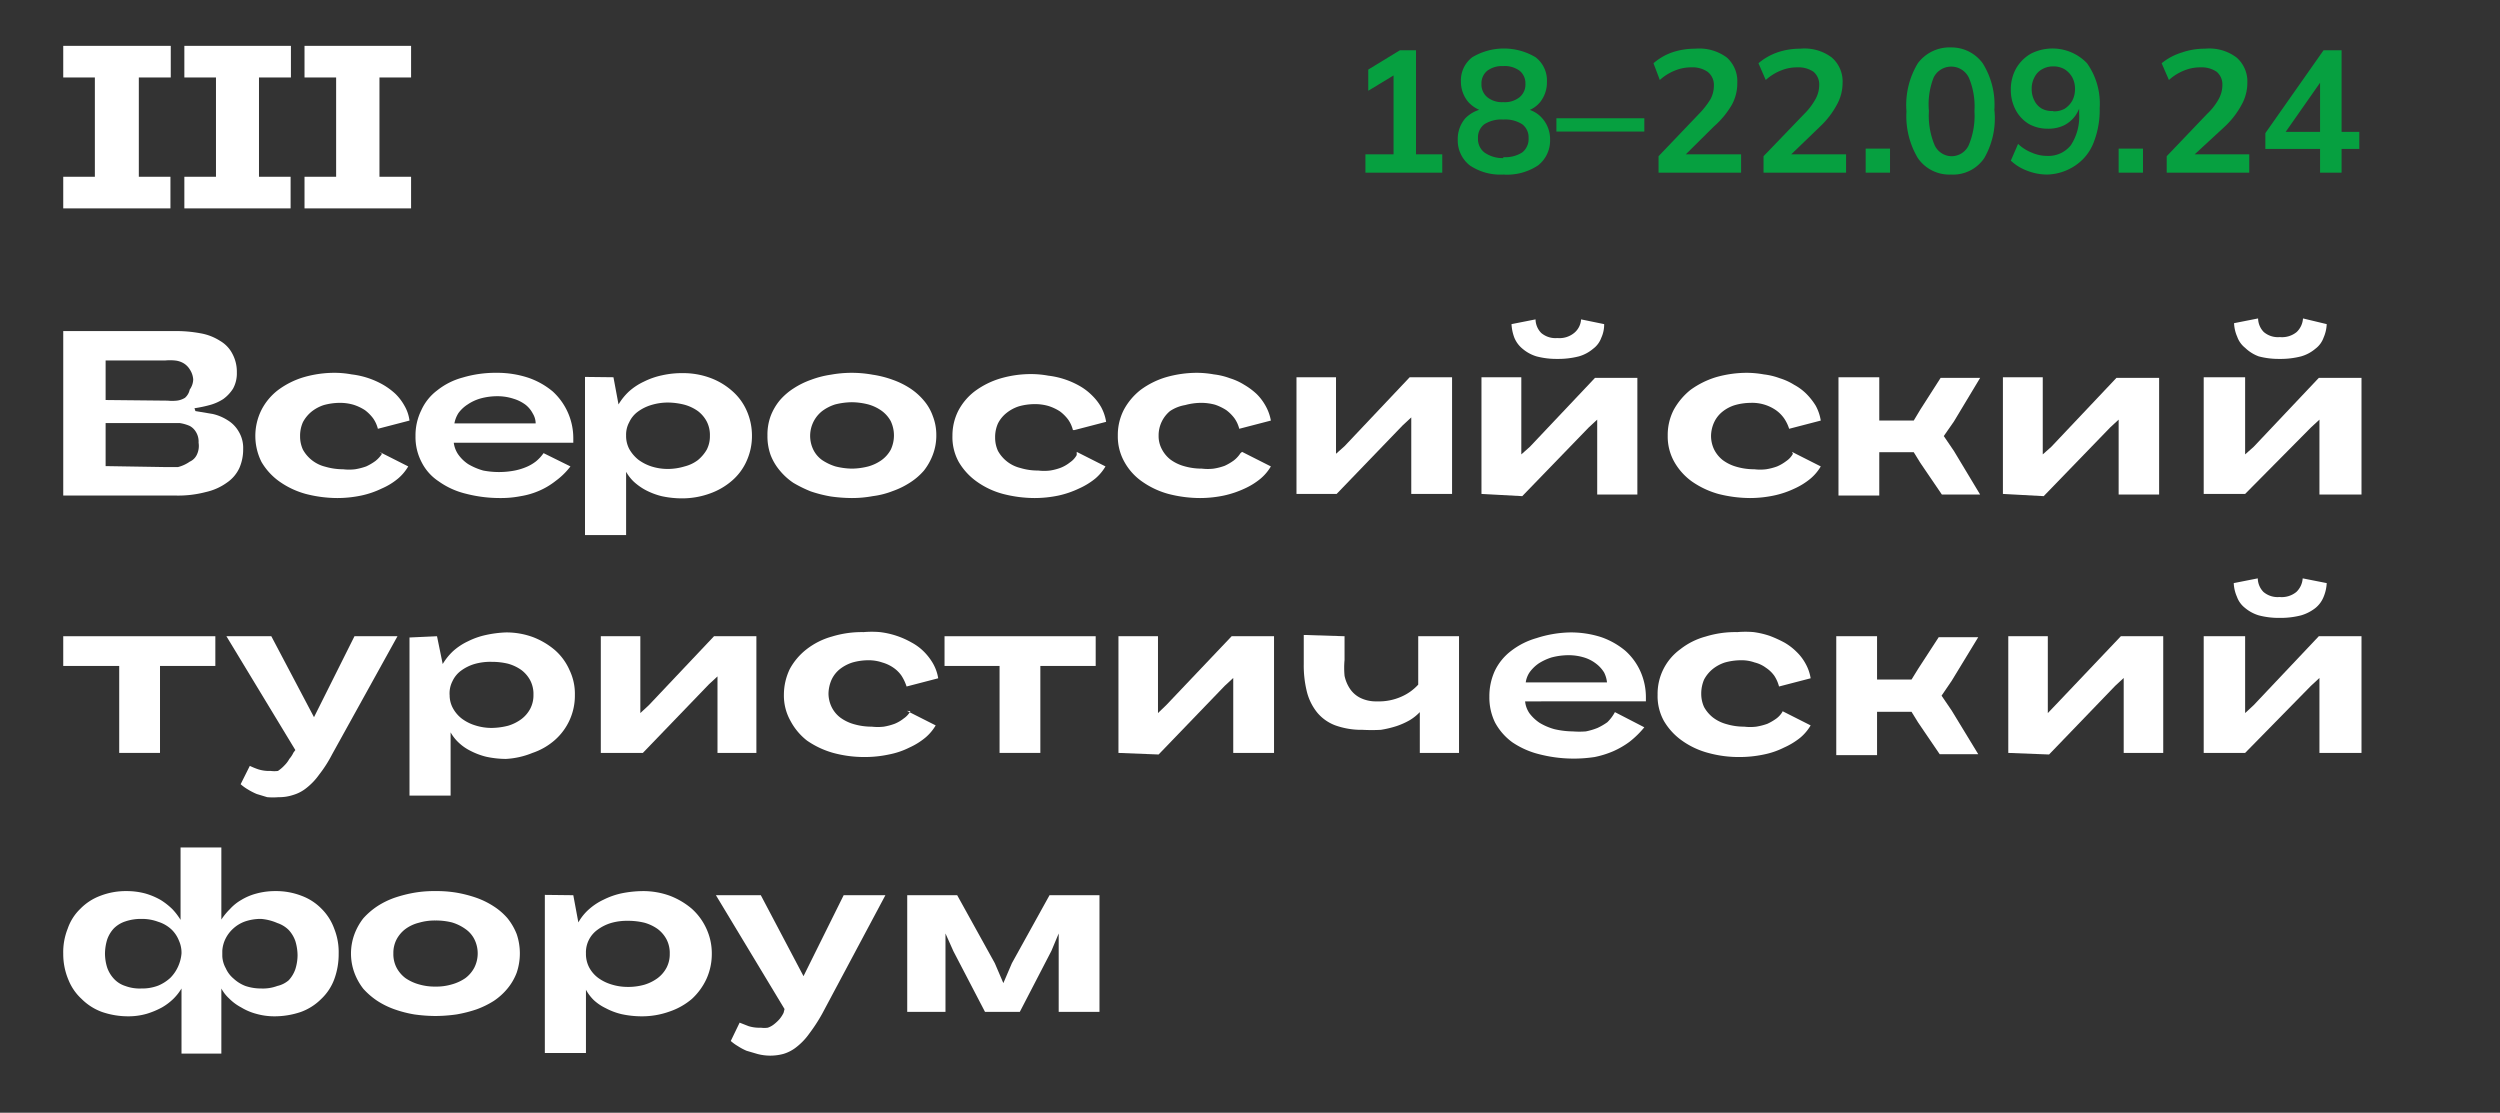 <?xml version="1.0" encoding="UTF-8"?> <svg xmlns="http://www.w3.org/2000/svg" id="Layer_1" data-name="Layer 1" viewBox="0 0 79.06 35.19"><rect x="0" y="0" width="79.06" height="35.19" fill="#333333" stroke="none"/><defs><style>.cls-1{fill:#06a040;}.cls-2{fill:#fff;}</style></defs><path class="cls-1" d="M43.18,5.46V4.88h.89V2.18h.34l-1.14.69V2.2l1-.61h.51V4.88h.83v.58Z"></path><path class="cls-1" d="M47.54,5.52a1.73,1.73,0,0,1-1.06-.29,1,1,0,0,1-.38-.81,1,1,0,0,1,.24-.68A1.05,1.05,0,0,1,47,3.43v.11a1,1,0,0,1-.58-.33,1,1,0,0,1-.22-.63.92.92,0,0,1,.36-.77,1.95,1.95,0,0,1,2,0,.92.92,0,0,1,.36.77,1,1,0,0,1-.2.63.88.88,0,0,1-.56.33V3.43a.92.92,0,0,1,.62.32,1,1,0,0,1,.24.67,1,1,0,0,1-.38.81A1.77,1.77,0,0,1,47.54,5.52Zm0-.55a1,1,0,0,0,.6-.15.54.54,0,0,0,.2-.45.52.52,0,0,0-.2-.44,1,1,0,0,0-.6-.15,1,1,0,0,0-.6.15.52.52,0,0,0-.2.44.54.54,0,0,0,.2.45A1,1,0,0,0,47.54,5Zm0-1.74a.74.74,0,0,0,.52-.16.52.52,0,0,0,.18-.42.51.51,0,0,0-.18-.41.79.79,0,0,0-.52-.15.78.78,0,0,0-.51.15.51.51,0,0,0-.18.41.52.52,0,0,0,.18.42A.73.73,0,0,0,47.54,3.23Z"></path><path class="cls-1" d="M49.22,4.16V3.74H52v.42Z"></path><path class="cls-1" d="M52.45,5.46V4.94L53.73,3.6a2.54,2.54,0,0,0,.36-.46.9.9,0,0,0,.11-.44A.52.52,0,0,0,54,2.27a.84.84,0,0,0-.51-.14,1.34,1.34,0,0,0-.52.1,1.58,1.58,0,0,0-.48.3L52.29,2a1.81,1.81,0,0,1,.58-.34,2.25,2.25,0,0,1,.74-.12,1.46,1.46,0,0,1,1,.28,1,1,0,0,1,.33.8,1.41,1.41,0,0,1-.17.69A2.74,2.74,0,0,1,54.2,4L53.13,5.06V4.88h1.93v.58Z"></path><path class="cls-1" d="M55.77,5.46V4.94L57.06,3.6a2.07,2.07,0,0,0,.35-.46.91.91,0,0,0,.12-.44.52.52,0,0,0-.18-.43.84.84,0,0,0-.51-.14,1.34,1.34,0,0,0-.52.1,1.58,1.58,0,0,0-.48.3L55.61,2a1.87,1.87,0,0,1,.59-.34,2.19,2.19,0,0,1,.73-.12,1.43,1.43,0,0,1,1,.28,1,1,0,0,1,.34.8,1.42,1.42,0,0,1-.18.69,2.68,2.68,0,0,1-.52.68L56.46,5.06V4.88h1.92v.58Z"></path><path class="cls-1" d="M59,5.46V4.7h.77v.76Z"></path><path class="cls-1" d="M61.7,5.52A1.21,1.21,0,0,1,60.65,5a2.59,2.59,0,0,1-.36-1.48A2.55,2.55,0,0,1,60.65,2a1.25,1.25,0,0,1,1.05-.5,1.22,1.22,0,0,1,1,.5,2.46,2.46,0,0,1,.37,1.47A2.52,2.52,0,0,1,62.75,5,1.19,1.19,0,0,1,61.7,5.52Zm0-.58a.6.6,0,0,0,.56-.35,2.42,2.42,0,0,0,.18-1.08,2.32,2.32,0,0,0-.18-1.06.62.62,0,0,0-1.11,0A2.32,2.32,0,0,0,61,3.51a2.42,2.42,0,0,0,.18,1.08A.6.6,0,0,0,61.7,4.94Z"></path><path class="cls-1" d="M64.73,5.52a1.75,1.75,0,0,1-.62-.12,1.52,1.52,0,0,1-.52-.32l.23-.53a1.31,1.31,0,0,0,.44.28,1.18,1.18,0,0,0,.48.1.9.9,0,0,0,.75-.34,1.64,1.64,0,0,0,.26-1V3.18h.07a1.13,1.13,0,0,1-.19.48,1,1,0,0,1-.37.31,1.15,1.15,0,0,1-.5.1,1.21,1.21,0,0,1-.6-.15,1.14,1.14,0,0,1-.42-.45,1.34,1.34,0,0,1-.15-.64,1.36,1.36,0,0,1,.17-.67,1.27,1.27,0,0,1,.46-.46A1.51,1.51,0,0,1,66,2a2.2,2.2,0,0,1,.4,1.42,2.79,2.79,0,0,1-.2,1.11,1.53,1.53,0,0,1-.58.71A1.65,1.65,0,0,1,64.73,5.52Zm.2-2a.68.68,0,0,0,.36-.08.72.72,0,0,0,.24-.25.78.78,0,0,0,.09-.37.76.76,0,0,0-.09-.38.72.72,0,0,0-.24-.25.69.69,0,0,0-.36-.09.68.68,0,0,0-.35.09.58.58,0,0,0-.24.25.76.76,0,0,0-.09.38.78.78,0,0,0,.09.37.58.58,0,0,0,.24.25A.67.67,0,0,0,64.93,3.51Z"></path><path class="cls-1" d="M67,5.46V4.7h.77v.76Z"></path><path class="cls-1" d="M68.52,5.46V4.94L69.8,3.6a1.88,1.88,0,0,0,.36-.46.91.91,0,0,0,.12-.44.52.52,0,0,0-.18-.43.84.84,0,0,0-.51-.14,1.34,1.34,0,0,0-.52.1,1.58,1.58,0,0,0-.48.3L68.36,2A1.87,1.87,0,0,1,69,1.66a2.19,2.19,0,0,1,.73-.12,1.43,1.43,0,0,1,1,.28,1,1,0,0,1,.34.8,1.42,1.42,0,0,1-.18.69,2.68,2.68,0,0,1-.52.68L69.21,5.06V4.88h1.92v.58Z"></path><path class="cls-1" d="M73.37,5.46V4.71H71.64v-.5l1.84-2.62h.57V4.17h.56v.54h-.56v.75Zm0-1.29V2.43h.13l-1.33,1.9V4.17Z"></path><path class="cls-2" d="M8.19,2.45V5.59h1v1H5.83v-1h1V2.45h-1v-1H9.2v1Z"></path><path class="cls-2" d="M4.39,2.45V5.59h1v1H2v-1H3V2.45H2v-1H5.4v1Z"></path><path class="cls-2" d="M12,2.45V5.59h1v1H9.63v-1h1V2.45h-1v-1H13v1Z"></path><path class="cls-2" d="M6.18,13l.54.09a1.48,1.48,0,0,1,.48.2,1,1,0,0,1,.35.36,1,1,0,0,1,.14.55,1.46,1.46,0,0,1-.12.6,1.14,1.14,0,0,1-.39.46,1.81,1.81,0,0,1-.67.3,3.45,3.45,0,0,1-1,.11H2V10.47h3.5a4.19,4.19,0,0,1,.84.07,1.67,1.67,0,0,1,.62.24,1,1,0,0,1,.39.41,1.2,1.2,0,0,1,.14.59,1,1,0,0,1-.12.51,1.22,1.22,0,0,1-.31.33,1.52,1.52,0,0,1-.43.19,4.1,4.1,0,0,1-.48.1Zm-.88-.33a1.43,1.43,0,0,0,.29,0,.62.62,0,0,0,.26-.09A.47.47,0,0,0,6,12.32.57.57,0,0,0,6.11,12,.65.65,0,0,0,6,11.68a.58.58,0,0,0-.19-.19.66.66,0,0,0-.28-.09,1.55,1.55,0,0,0-.31,0H3.34v1.25Zm-.1,2.1.43,0A1.13,1.13,0,0,0,6,14.6a.45.45,0,0,0,.22-.21A.64.64,0,0,0,6.28,14a.58.58,0,0,0-.09-.35A.5.5,0,0,0,6,13.47a1.26,1.26,0,0,0-.31-.09l-.37,0H3.34v1.36Z"></path><path class="cls-2" d="M12,14.29l.91.46a1.49,1.49,0,0,1-.33.39,2.1,2.1,0,0,1-.51.31,2.83,2.83,0,0,1-.64.22,3.69,3.69,0,0,1-.76.08,4,4,0,0,1-1-.13,2.65,2.65,0,0,1-.83-.39,2,2,0,0,1-.57-.62,1.84,1.84,0,0,1,0-1.65,1.86,1.86,0,0,1,.53-.63,2.61,2.61,0,0,1,.8-.4,3.48,3.48,0,0,1,1-.14,3,3,0,0,1,.52.05,2.62,2.62,0,0,1,1,.33,2.19,2.19,0,0,1,.39.29,1.64,1.64,0,0,1,.28.37,1.25,1.25,0,0,1,.16.47l-1,.26,0,0a1,1,0,0,0-.15-.33,1.28,1.28,0,0,0-.26-.26,1.5,1.5,0,0,0-.36-.17,1.53,1.53,0,0,0-.45-.06,1.93,1.93,0,0,0-.49.07,1.22,1.22,0,0,0-.39.21,1.09,1.09,0,0,0-.27.33,1.06,1.06,0,0,0-.09.45,1,1,0,0,0,.09.42,1.11,1.11,0,0,0,.71.54,2,2,0,0,0,.56.08,1.58,1.58,0,0,0,.38,0,2,2,0,0,0,.35-.09,1.69,1.69,0,0,0,.29-.17.93.93,0,0,0,.21-.23Z"></path><path class="cls-2" d="M17.19,14.33h0l.85.42a2.27,2.27,0,0,1-.47.46,2.31,2.31,0,0,1-.52.31,2.41,2.41,0,0,1-.58.17,3.21,3.21,0,0,1-.63.06,4.29,4.29,0,0,1-1.12-.14,2.47,2.47,0,0,1-.85-.39,1.57,1.57,0,0,1-.54-.61,1.71,1.71,0,0,1-.19-.82,1.79,1.79,0,0,1,.18-.81,1.61,1.61,0,0,1,.5-.63,2.21,2.21,0,0,1,.81-.41,3.64,3.64,0,0,1,1.09-.15,3.13,3.13,0,0,1,1,.16,2.43,2.43,0,0,1,.76.43,2,2,0,0,1,.65,1.48V14H14.35a.84.84,0,0,0,.14.37,1.18,1.18,0,0,0,.32.31,2,2,0,0,0,.47.2,2.63,2.63,0,0,0,1,0,1.89,1.89,0,0,0,.36-.11,1.33,1.33,0,0,0,.31-.18A1.31,1.31,0,0,0,17.19,14.33Zm-.25-.94a.61.61,0,0,0-.09-.31.86.86,0,0,0-.23-.28,1.23,1.23,0,0,0-.38-.19,1.62,1.62,0,0,0-.52-.08,2,2,0,0,0-.52.07,1.42,1.42,0,0,0-.41.19,1.08,1.08,0,0,0-.29.27.91.91,0,0,0-.13.33Z"></path><path class="cls-2" d="M19.4,11.93l.16.86a1.86,1.86,0,0,1,.33-.41,1.92,1.92,0,0,1,.47-.31,2.39,2.39,0,0,1,.57-.2,2.87,2.87,0,0,1,.67-.07,2.47,2.47,0,0,1,.86.15,2.18,2.18,0,0,1,.69.41,1.76,1.76,0,0,1,.46.62,1.94,1.94,0,0,1,.17.8,1.91,1.91,0,0,1-.17.8,1.76,1.76,0,0,1-.46.62,2.17,2.17,0,0,1-.71.41,2.56,2.56,0,0,1-.89.15,3,3,0,0,1-.63-.07,2.26,2.26,0,0,1-.5-.19,1.84,1.84,0,0,1-.38-.27,1.36,1.36,0,0,1-.24-.31v2H18.5v-5Zm.4,1.84a.88.88,0,0,0,.1.43,1.17,1.17,0,0,0,.29.34,1.44,1.44,0,0,0,.41.21,1.7,1.7,0,0,0,.51.08,1.85,1.85,0,0,0,.54-.08,1.17,1.17,0,0,0,.42-.2,1.23,1.23,0,0,0,.28-.33.92.92,0,0,0,.1-.44.93.93,0,0,0-.1-.45,1,1,0,0,0-.28-.33,1.36,1.36,0,0,0-.42-.2,2.18,2.18,0,0,0-.52-.07,1.8,1.8,0,0,0-.54.08,1.38,1.38,0,0,0-.42.21.86.86,0,0,0-.27.33A.82.82,0,0,0,19.8,13.77Z"></path><path class="cls-2" d="M26.94,15.75a4.91,4.91,0,0,1-.67-.05,4.15,4.15,0,0,1-.63-.16,4,4,0,0,1-.55-.27,2,2,0,0,1-.43-.39,1.72,1.72,0,0,1-.29-.49,1.75,1.75,0,0,1-.1-.62,1.7,1.7,0,0,1,.1-.61,1.77,1.77,0,0,1,.29-.5,2,2,0,0,1,.44-.38,2.56,2.56,0,0,1,.55-.27,3,3,0,0,1,.62-.16,3.72,3.72,0,0,1,1.33,0,3.23,3.23,0,0,1,.63.16,2.56,2.56,0,0,1,.55.27,2,2,0,0,1,.43.38,1.56,1.56,0,0,1,.29.5,1.64,1.64,0,0,1,.11.6,1.71,1.71,0,0,1-.11.62,1.89,1.89,0,0,1-.28.5,2,2,0,0,1-.44.38,2.56,2.56,0,0,1-.55.27,2.65,2.65,0,0,1-.63.16A3.6,3.6,0,0,1,26.94,15.75Zm0-.93a2.18,2.18,0,0,0,.52-.07,1.36,1.36,0,0,0,.42-.2,1,1,0,0,0,.29-.33,1.06,1.06,0,0,0,0-.9,1,1,0,0,0-.29-.33,1.36,1.36,0,0,0-.42-.2,2.18,2.18,0,0,0-.52-.07,2.26,2.26,0,0,0-.53.07A1.38,1.38,0,0,0,26,13a1,1,0,0,0-.28,1.22.88.88,0,0,0,.28.33,1.63,1.63,0,0,0,.42.2A2.26,2.26,0,0,0,26.94,14.82Z"></path><path class="cls-2" d="M34.05,14.29l.91.46a1.49,1.49,0,0,1-.33.39,2.31,2.31,0,0,1-.51.31,3,3,0,0,1-.64.22,3.69,3.69,0,0,1-.76.08,4,4,0,0,1-1-.13,2.55,2.55,0,0,1-.83-.39,2,2,0,0,1-.57-.62,1.62,1.62,0,0,1-.2-.83A1.74,1.74,0,0,1,30.3,13a1.86,1.86,0,0,1,.53-.63,2.61,2.61,0,0,1,.8-.4,3.43,3.43,0,0,1,1-.14,3,3,0,0,1,.52.05,2.62,2.62,0,0,1,1,.33,1.82,1.82,0,0,1,.38.29,1.69,1.69,0,0,1,.29.37,1.45,1.45,0,0,1,.16.47l-1,.26-.05,0a1,1,0,0,0-.15-.33,1.28,1.28,0,0,0-.26-.26,1.5,1.5,0,0,0-.36-.17,1.53,1.53,0,0,0-.45-.06,1.87,1.87,0,0,0-.49.07,1.22,1.22,0,0,0-.39.21,1,1,0,0,0-.27.33,1.06,1.06,0,0,0-.09.45,1,1,0,0,0,.09.42,1.11,1.11,0,0,0,.71.54,1.89,1.89,0,0,0,.56.08,1.58,1.58,0,0,0,.38,0,1.69,1.69,0,0,0,.34-.09,1.17,1.17,0,0,0,.29-.17.66.66,0,0,0,.21-.23Z"></path><path class="cls-2" d="M39.28,14.29l.91.46a1.49,1.49,0,0,1-.33.39,2.23,2.23,0,0,1-.5.31,3.1,3.1,0,0,1-.65.22,3.69,3.69,0,0,1-.76.08,4,4,0,0,1-1-.13,2.65,2.65,0,0,1-.83-.39,1.83,1.83,0,0,1-.56-.62,1.63,1.63,0,0,1-.21-.83,1.74,1.74,0,0,1,.19-.82,2,2,0,0,1,.53-.63,2.61,2.61,0,0,1,.8-.4,3.55,3.55,0,0,1,1-.14,3.15,3.15,0,0,1,.52.05,2.15,2.15,0,0,1,.5.12,1.92,1.92,0,0,1,.46.21,2.19,2.19,0,0,1,.39.29,1.64,1.64,0,0,1,.28.37,1.47,1.47,0,0,1,.17.47l-1,.26,0,0a1,1,0,0,0-.15-.33,1.28,1.28,0,0,0-.26-.26,1.63,1.63,0,0,0-.35-.17,1.65,1.65,0,0,0-.46-.06,1.93,1.93,0,0,0-.49.07A1.22,1.22,0,0,0,37,13a1,1,0,0,0-.36.78.87.87,0,0,0,.1.42,1,1,0,0,0,.27.33,1.33,1.33,0,0,0,.43.21,2,2,0,0,0,.57.08,1.55,1.55,0,0,0,.37,0,1.79,1.79,0,0,0,.35-.09,1.69,1.69,0,0,0,.29-.17.93.93,0,0,0,.21-.23Z"></path><path class="cls-2" d="M41,15.62V11.93h1.25v2.42l.27-.24,2.06-2.18h1.34v3.69H44.63V13.2l-.27.25-2.09,2.17Z"></path><path class="cls-2" d="M46.85,15.62V11.93h1.26V14l0,.37.27-.24,2.06-2.18h1.34v3.69H50.51v-2l0-.37-.27.25-2.1,2.17Zm3.88-5.37a1,1,0,0,1-.09.43.75.75,0,0,1-.26.35,1.2,1.2,0,0,1-.45.24,2.64,2.64,0,0,1-.68.08,2.48,2.48,0,0,1-.66-.08,1.23,1.23,0,0,1-.44-.24.89.89,0,0,1-.26-.35,1.43,1.43,0,0,1-.09-.43l.76-.15a.63.63,0,0,0,.18.43.69.69,0,0,0,.51.16.73.73,0,0,0,.53-.16A.6.6,0,0,0,50,10.1Z"></path><path class="cls-2" d="M56.67,14.29l.91.46a1.49,1.49,0,0,1-.33.39,2.23,2.23,0,0,1-.5.31,2.92,2.92,0,0,1-.65.22,3.69,3.69,0,0,1-.76.08,4.11,4.11,0,0,1-1-.13,2.76,2.76,0,0,1-.83-.39,1.94,1.94,0,0,1-.56-.62,1.63,1.63,0,0,1-.21-.83,1.74,1.74,0,0,1,.19-.82,2.12,2.12,0,0,1,.53-.63,2.73,2.73,0,0,1,.8-.4,3.55,3.55,0,0,1,1-.14,3.15,3.15,0,0,1,.52.05,2.15,2.15,0,0,1,.5.12,1.92,1.92,0,0,1,.46.21,1.65,1.65,0,0,1,.39.29,2.06,2.06,0,0,1,.29.37,1.45,1.45,0,0,1,.16.47l-1,.26,0,0a1.26,1.26,0,0,0-.16-.33,1.07,1.07,0,0,0-.26-.26,1.32,1.32,0,0,0-.8-.23,1.87,1.87,0,0,0-.49.07,1.17,1.17,0,0,0-.4.21.93.93,0,0,0-.26.33,1.06,1.06,0,0,0-.1.45,1,1,0,0,0,.1.42,1,1,0,0,0,.27.33,1.33,1.33,0,0,0,.43.21,2,2,0,0,0,.57.08,1.5,1.5,0,0,0,.37,0,1.79,1.79,0,0,0,.35-.09,1.38,1.38,0,0,0,.29-.17.66.66,0,0,0,.21-.23Z"></path><path class="cls-2" d="M58.14,11.93h1.29V13.3h1.09l.21-.35.64-1h1.25l-.83,1.38-.32.46.32.47.83,1.38H61.41l-.68-1-.21-.34H59.43v1.37H58.14Z"></path><path class="cls-2" d="M63.34,15.62V11.93H64.6V14l0,.37.27-.24,2.06-2.18h1.35v3.69H67v-2l0-.37-.27.25-2.1,2.17Z"></path><path class="cls-2" d="M69.69,15.62V11.93H71V14l0,.37.27-.24,2.06-2.18h1.35v3.69H73.35v-2l0-.37-.27.25L71,15.62Zm3.89-5.37a1.18,1.18,0,0,1-.1.43.75.75,0,0,1-.26.35,1.2,1.2,0,0,1-.45.24,2.59,2.59,0,0,1-.68.08,2.48,2.48,0,0,1-.66-.08A1.23,1.23,0,0,1,71,11a.78.78,0,0,1-.25-.35,1.18,1.18,0,0,1-.1-.43l.76-.15a.63.63,0,0,0,.18.43.69.69,0,0,0,.51.16.73.73,0,0,0,.53-.16.65.65,0,0,0,.2-.43Z"></path><path class="cls-2" d="M3.77,23.81V21.06H2v-.94H6.81v.94H5.06v2.75Z"></path><path class="cls-2" d="M9.34,23.72l-2.18-3.6H8.58l1.35,2.56,1.28-2.56h1.36L10.5,23.86a4,4,0,0,1-.41.64,2,2,0,0,1-.4.42,1.21,1.21,0,0,1-.42.22,1.39,1.39,0,0,1-.46.07,2.2,2.2,0,0,1-.36,0l-.33-.1a2,2,0,0,1-.29-.15,1.4,1.4,0,0,1-.22-.16l.29-.58a2.49,2.49,0,0,0,.27.11,1.15,1.15,0,0,0,.39.05.85.85,0,0,0,.23,0A1.18,1.18,0,0,0,9,24.2.87.87,0,0,0,9.15,24a.86.86,0,0,0,.13-.2Z"></path><path class="cls-2" d="M13.82,20.12,14,21a1.86,1.86,0,0,1,.33-.41,1.92,1.92,0,0,1,.47-.31,2.39,2.39,0,0,1,.57-.2A3.53,3.53,0,0,1,16,20a2.43,2.43,0,0,1,.86.15,2.38,2.38,0,0,1,.69.41,1.8,1.8,0,0,1,.46.63,1.73,1.73,0,0,1,.17.79,1.87,1.87,0,0,1-.63,1.42,2.07,2.07,0,0,1-.71.41A2.56,2.56,0,0,1,16,24a3,3,0,0,1-.63-.07,2.26,2.26,0,0,1-.5-.19,1.53,1.53,0,0,1-.38-.27,1.36,1.36,0,0,1-.24-.31v2h-1.3v-5Zm.4,1.84a.85.85,0,0,0,.1.43,1.05,1.05,0,0,0,.29.34,1.38,1.38,0,0,0,.42.21,1.7,1.7,0,0,0,.51.08,2.19,2.19,0,0,0,.53-.07,1.38,1.38,0,0,0,.42-.21,1,1,0,0,0,.28-.33.92.92,0,0,0,.1-.44.93.93,0,0,0-.1-.45,1,1,0,0,0-.28-.33,1.36,1.36,0,0,0-.42-.2,2.18,2.18,0,0,0-.52-.06A1.81,1.81,0,0,0,15,21a1.38,1.38,0,0,0-.42.21.86.86,0,0,0-.27.33A.84.84,0,0,0,14.22,22Z"></path><path class="cls-2" d="M19,23.81V20.12h1.25v2.43l.27-.25,2.06-2.18h1.34v3.69H22.69V21.39l-.27.25-2.09,2.17Z"></path><path class="cls-2" d="M28.68,22.48l.91.46a1.49,1.49,0,0,1-.33.39,2.23,2.23,0,0,1-.5.31,2.49,2.49,0,0,1-.65.22,3.62,3.62,0,0,1-.76.08,3.73,3.73,0,0,1-1-.13,2.76,2.76,0,0,1-.83-.39A1.94,1.94,0,0,1,25,22.8a1.63,1.63,0,0,1-.21-.83,1.87,1.87,0,0,1,.19-.82,2,2,0,0,1,.53-.62,2.31,2.31,0,0,1,.8-.4,3.22,3.22,0,0,1,1-.14,3,3,0,0,1,.52,0,2.65,2.65,0,0,1,1,.33,1.65,1.65,0,0,1,.39.29,1.82,1.82,0,0,1,.29.38,1.4,1.4,0,0,1,.16.46l-1,.26h0a1.5,1.5,0,0,0-.16-.34,1,1,0,0,0-.25-.25,1.19,1.19,0,0,0-.36-.17,1.33,1.33,0,0,0-.45-.07,1.87,1.87,0,0,0-.49.07,1.27,1.27,0,0,0-.4.21.93.93,0,0,0-.26.33,1.14,1.14,0,0,0-.1.45,1,1,0,0,0,.1.42.94.94,0,0,0,.27.33,1.33,1.33,0,0,0,.43.21,2,2,0,0,0,.57.08,1.64,1.64,0,0,0,.38,0,1.89,1.89,0,0,0,.34-.09,1.17,1.17,0,0,0,.29-.17.66.66,0,0,0,.21-.23Z"></path><path class="cls-2" d="M31.61,23.81V21.06H29.87v-.94h4.78v.94H32.9v2.75Z"></path><path class="cls-2" d="M35.37,23.81V20.12h1.25v2.43l.26-.25,2.07-2.18h1.34v3.69H39v-2l0-.37-.27.25-2.09,2.17Z"></path><path class="cls-2" d="M42.52,20.12v.75a2.73,2.73,0,0,0,0,.5,1.15,1.15,0,0,0,.17.41.85.85,0,0,0,.33.29,1.11,1.11,0,0,0,.52.11,1.75,1.75,0,0,0,.78-.15,1.56,1.56,0,0,0,.53-.38V20.12h1.29v3.69H44.9V22.52a1.54,1.54,0,0,1-.31.25,2.32,2.32,0,0,1-.42.19,3.33,3.33,0,0,1-.5.12,5.28,5.28,0,0,1-.58,0,2.46,2.46,0,0,1-.86-.14,1.37,1.37,0,0,1-.57-.4,1.71,1.71,0,0,1-.33-.66,3.46,3.46,0,0,1-.1-.89v-.91Z"></path><path class="cls-2" d="M51.07,22.52h0L52,23a2.91,2.91,0,0,1-.47.46,2.7,2.7,0,0,1-.52.3,3,3,0,0,1-.58.18,4.46,4.46,0,0,1-.63.05,4.37,4.37,0,0,1-1.13-.14,2.65,2.65,0,0,1-.85-.38,1.88,1.88,0,0,1-.54-.62,1.8,1.8,0,0,1-.18-.82,1.92,1.92,0,0,1,.17-.81,1.73,1.73,0,0,1,.51-.63,2.37,2.37,0,0,1,.81-.41A3.65,3.65,0,0,1,49.64,20a3.13,3.13,0,0,1,1,.15,2.43,2.43,0,0,1,.76.43,1.93,1.93,0,0,1,.48.66,2,2,0,0,1,.17.82v.12H48.23a.8.8,0,0,0,.14.38,1.32,1.32,0,0,0,.32.3,1.85,1.85,0,0,0,.47.2,2.71,2.71,0,0,0,.58.07,2.63,2.63,0,0,0,.41,0,2,2,0,0,0,.37-.11,1.92,1.92,0,0,0,.31-.18A1.31,1.31,0,0,0,51.07,22.52Zm-.25-.94a.91.91,0,0,0-.09-.31,1,1,0,0,0-.24-.27,1.18,1.18,0,0,0-.37-.2,1.67,1.67,0,0,0-.52-.08,2.13,2.13,0,0,0-.53.07,1.72,1.72,0,0,0-.41.19,1.2,1.2,0,0,0-.28.27.76.76,0,0,0-.13.33Z"></path><path class="cls-2" d="M56.35,22.48l.91.46a1.49,1.49,0,0,1-.33.39,2.31,2.31,0,0,1-.51.31,2.54,2.54,0,0,1-.64.22,3.69,3.69,0,0,1-.76.08,3.63,3.63,0,0,1-1-.13,2.55,2.55,0,0,1-.83-.39,2,2,0,0,1-.57-.62,1.62,1.62,0,0,1-.2-.83,1.74,1.74,0,0,1,.72-1.44,2.23,2.23,0,0,1,.8-.4,3.16,3.16,0,0,1,1-.14,3,3,0,0,1,.52,0,2.71,2.71,0,0,1,.51.12,3.82,3.82,0,0,1,.46.21,1.82,1.82,0,0,1,.38.29,1.53,1.53,0,0,1,.29.38,1.4,1.4,0,0,1,.16.46l-1,.26h0a1.14,1.14,0,0,0-.15-.34,1,1,0,0,0-.26-.25,1,1,0,0,0-.36-.17,1.25,1.25,0,0,0-.45-.07,1.93,1.93,0,0,0-.49.07,1.22,1.22,0,0,0-.39.21,1.09,1.09,0,0,0-.27.33,1.13,1.13,0,0,0-.09.45,1,1,0,0,0,.09.42,1.1,1.1,0,0,0,.28.33,1.23,1.23,0,0,0,.43.21,1.94,1.94,0,0,0,.56.08,1.58,1.58,0,0,0,.38,0,2,2,0,0,0,.35-.09,1.69,1.69,0,0,0,.29-.17.74.74,0,0,0,.2-.23Z"></path><path class="cls-2" d="M58.07,20.12h1.29v1.37h1.09l.21-.34.65-1h1.25l-.84,1.38L61.4,22l.32.47.84,1.38H61.34l-.68-1-.21-.34H59.36v1.37H58.07Z"></path><path class="cls-2" d="M63.51,23.81V20.12h1.25v2.43L65,22.3l2.07-2.18h1.34v3.69H67.16v-2l0-.37-.27.25-2.09,2.17Z"></path><path class="cls-2" d="M69.69,23.81V20.12H71v2.06l0,.37.27-.25,2.06-2.18h1.35v3.69H73.35v-2l0-.37-.27.25L71,23.81Zm3.89-5.37a1.29,1.29,0,0,1-.1.44.87.87,0,0,1-.26.35,1.35,1.35,0,0,1-.45.23,2.59,2.59,0,0,1-.68.08,2.48,2.48,0,0,1-.66-.08,1.23,1.23,0,0,1-.44-.24.78.78,0,0,1-.25-.35,1.18,1.18,0,0,1-.1-.43l.76-.15a.63.63,0,0,0,.18.43.69.69,0,0,0,.51.16.73.73,0,0,0,.53-.16.65.65,0,0,0,.2-.43Z"></path><path class="cls-2" d="M5.74,33.32V31.26a1.65,1.65,0,0,1-.25.32,1.8,1.8,0,0,1-.37.28,2.55,2.55,0,0,1-.48.2,2.1,2.1,0,0,1-.56.08A2.54,2.54,0,0,1,3.22,32a1.76,1.76,0,0,1-.64-.41A1.64,1.64,0,0,1,2.17,31,2.09,2.09,0,0,1,2,30.16a2,2,0,0,1,.14-.79,1.58,1.58,0,0,1,.4-.63,1.72,1.72,0,0,1,.63-.41A2.23,2.23,0,0,1,4,28.18a2.25,2.25,0,0,1,.61.08,2.22,2.22,0,0,1,.47.2,2.16,2.16,0,0,1,.37.29,2,2,0,0,1,.26.34V26.8H7v2.28a2,2,0,0,1,.27-.33,1.48,1.48,0,0,1,.36-.29,1.8,1.8,0,0,1,.47-.2,2.25,2.25,0,0,1,.61-.08,2.23,2.23,0,0,1,.83.15,1.72,1.72,0,0,1,.63.41,1.7,1.7,0,0,1,.4.63,2,2,0,0,1,.14.79,2.29,2.29,0,0,1-.14.81,1.64,1.64,0,0,1-.41.62,1.76,1.76,0,0,1-.64.41,2.58,2.58,0,0,1-.86.14,2.1,2.1,0,0,1-.56-.08,1.8,1.8,0,0,1-.47-.2,1.56,1.56,0,0,1-.38-.28A1.21,1.21,0,0,1,7,31.26v2.06Zm0-3.17a.92.92,0,0,0-.08-.4,1,1,0,0,0-.23-.35A1.09,1.09,0,0,0,5,29.15a1.44,1.44,0,0,0-.53-.09,1.52,1.52,0,0,0-.51.08.92.92,0,0,0-.36.22,1,1,0,0,0-.21.35,1.57,1.57,0,0,0-.07.45,1.5,1.5,0,0,0,.07.44,1,1,0,0,0,.21.35.83.83,0,0,0,.36.23,1.3,1.3,0,0,0,.51.08A1.42,1.42,0,0,0,5,31.17a1.3,1.3,0,0,0,.39-.25,1.21,1.21,0,0,0,.24-.35A1.25,1.25,0,0,0,5.74,30.15Zm2.52-1.09a1.52,1.52,0,0,0-.51.08,1.1,1.1,0,0,0-.38.23,1.08,1.08,0,0,0-.24.32,1,1,0,0,0-.1.38v.17a.87.87,0,0,0,.11.38.9.9,0,0,0,.25.33,1.16,1.16,0,0,0,.37.23,1.54,1.54,0,0,0,.5.08,1.3,1.3,0,0,0,.51-.08A.83.83,0,0,0,9.13,31a1,1,0,0,0,.21-.35,1.5,1.5,0,0,0,.07-.44,1.57,1.57,0,0,0-.07-.45,1,1,0,0,0-.21-.35.92.92,0,0,0-.36-.22A1.6,1.6,0,0,0,8.26,29.06Z"></path><path class="cls-2" d="M13.77,32.13a5,5,0,0,1-.67-.05,3.74,3.74,0,0,1-.62-.16,2.56,2.56,0,0,1-.55-.27,2.32,2.32,0,0,1-.44-.38,1.89,1.89,0,0,1-.28-.5,1.77,1.77,0,0,1,0-1.23,1.89,1.89,0,0,1,.28-.5,2.32,2.32,0,0,1,.44-.38,2.56,2.56,0,0,1,.55-.27,4.15,4.15,0,0,1,.63-.16,3.67,3.67,0,0,1,.66-.05,3.78,3.78,0,0,1,.67.05,4,4,0,0,1,.62.16,2.56,2.56,0,0,1,.55.27,2,2,0,0,1,.44.38,1.92,1.92,0,0,1,.29.5,1.91,1.91,0,0,1,0,1.22,1.77,1.77,0,0,1-.29.5,2,2,0,0,1-.43.39,2.81,2.81,0,0,1-.55.27,4.15,4.15,0,0,1-.63.16A4.91,4.91,0,0,1,13.77,32.13Zm0-.93a1.72,1.72,0,0,0,.52-.07,1.42,1.42,0,0,0,.43-.2A1,1,0,0,0,15,30.6a1,1,0,0,0,0-.9.87.87,0,0,0-.28-.32,1.44,1.44,0,0,0-.43-.21,2.12,2.12,0,0,0-.52-.06,1.77,1.77,0,0,0-.52.07,1.22,1.22,0,0,0-.43.2,1,1,0,0,0-.28.33.92.92,0,0,0-.1.44.93.93,0,0,0,.1.45,1,1,0,0,0,.28.33,1.42,1.42,0,0,0,.43.2A1.77,1.77,0,0,0,13.77,31.2Z"></path><path class="cls-2" d="M18.13,28.31l.16.86a1.61,1.61,0,0,1,.33-.41,1.92,1.92,0,0,1,.47-.31,2.39,2.39,0,0,1,.57-.2,3.53,3.53,0,0,1,.67-.07,2.47,2.47,0,0,1,.86.15,2.38,2.38,0,0,1,.69.41,1.9,1.9,0,0,1,.46.63,1.86,1.86,0,0,1,.17.79,1.91,1.91,0,0,1-.17.8,2,2,0,0,1-.46.63,2.15,2.15,0,0,1-.71.4,2.56,2.56,0,0,1-.89.15,3,3,0,0,1-.63-.07,2.09,2.09,0,0,1-.5-.19,1.5,1.5,0,0,1-.38-.26,1.41,1.41,0,0,1-.24-.32v2h-1.3v-5Zm.4,1.84a.92.92,0,0,0,.1.44,1,1,0,0,0,.28.33,1.38,1.38,0,0,0,.42.21,1.7,1.7,0,0,0,.51.08,1.86,1.86,0,0,0,.54-.07,1.38,1.38,0,0,0,.42-.21,1,1,0,0,0,.28-.33.92.92,0,0,0,.1-.44.93.93,0,0,0-.1-.45,1,1,0,0,0-.28-.33,1.36,1.36,0,0,0-.42-.2,2.2,2.2,0,0,0-.53-.06,1.79,1.79,0,0,0-.53.07,1.38,1.38,0,0,0-.42.21.88.88,0,0,0-.37.75Z"></path><path class="cls-2" d="M24.81,31.91l-2.17-3.6h1.42l1.35,2.56,1.27-2.56H28L26,32.06a5.32,5.32,0,0,1-.41.63,2,2,0,0,1-.4.42,1.21,1.21,0,0,1-.42.22,1.59,1.59,0,0,1-.82,0l-.34-.1a1.84,1.84,0,0,1-.28-.15,1.4,1.4,0,0,1-.22-.16l.28-.58.28.11a1.15,1.15,0,0,0,.39.05.78.78,0,0,0,.22,0,.64.64,0,0,0,.2-.11,1.29,1.29,0,0,0,.17-.16,1,1,0,0,0,.13-.2Z"></path><path class="cls-2" d="M33.48,32V30.08l0-.56-.23.55-1,1.93H31.15l-1-1.92-.25-.56,0,.55V32H28.69V28.31h1.58l1.19,2.15.27.63.27-.63,1.19-2.15h1.58V32Z"></path></svg> 